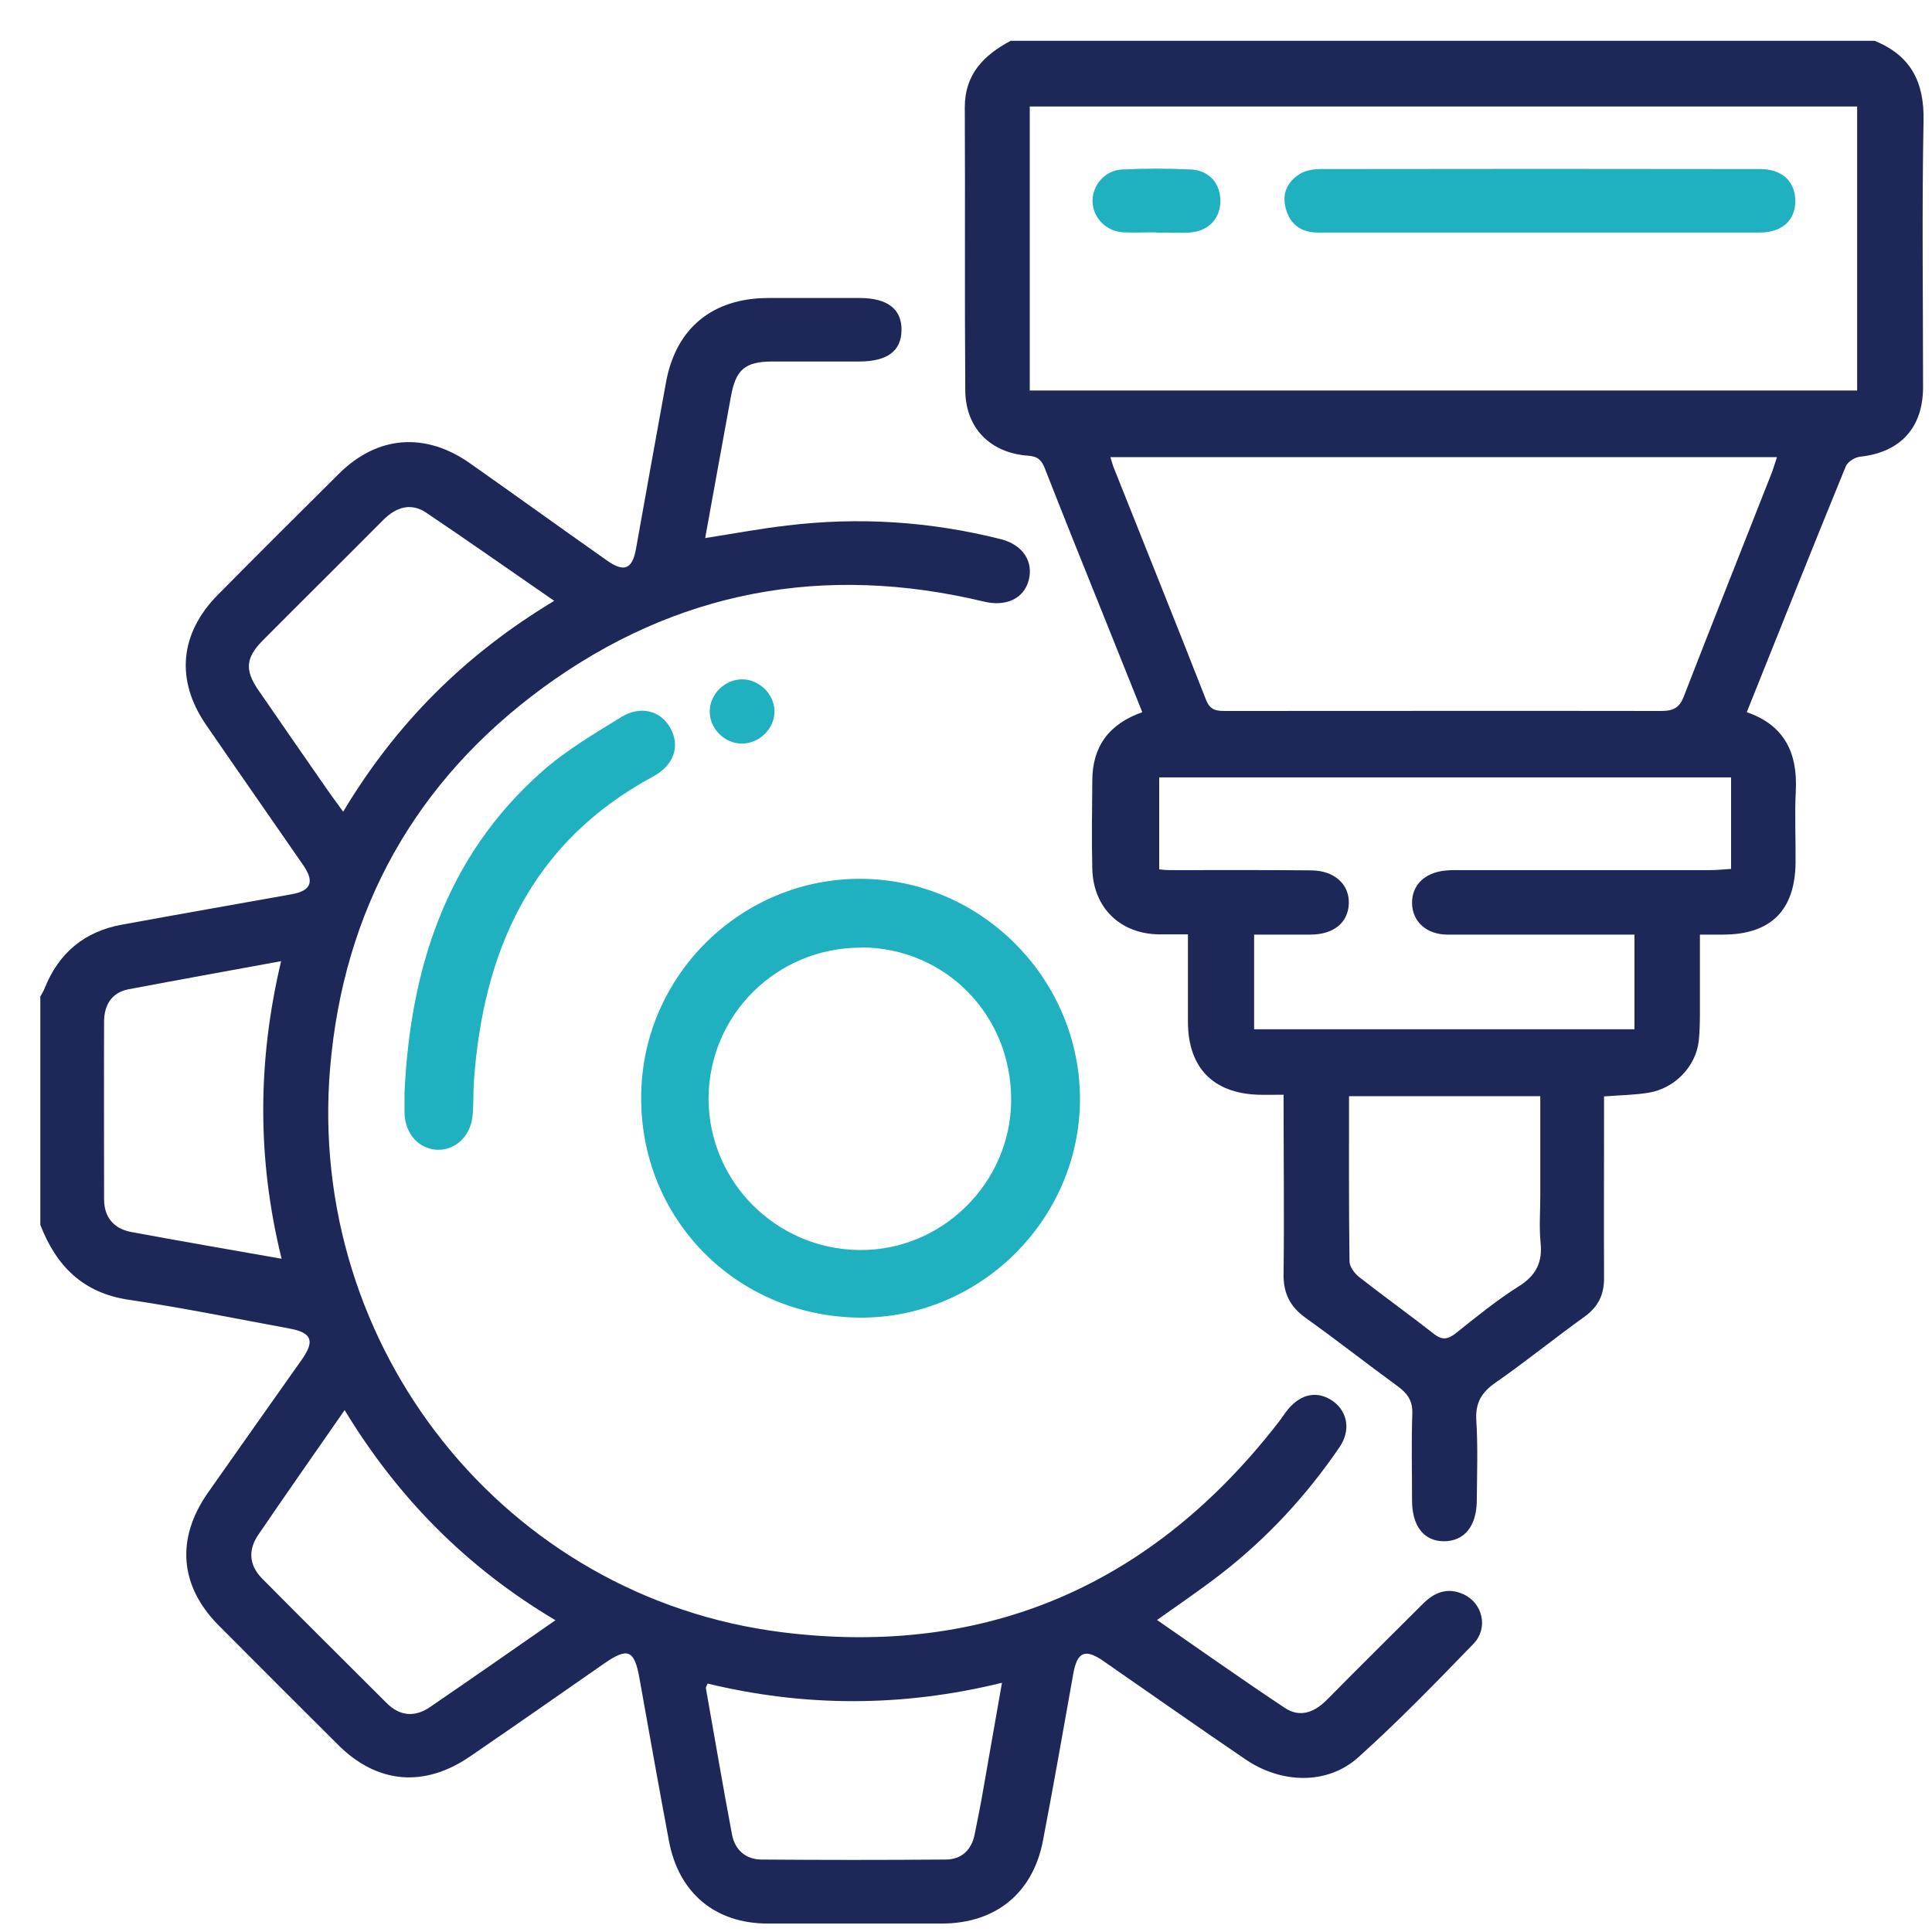<?xml version="1.0" encoding="UTF-8"?>
<svg xmlns="http://www.w3.org/2000/svg" id="Layer_1" viewBox="0 0 80 80">
  <defs>
    <style>.cls-1{fill:#20b1c0;}.cls-2{fill:#1d2859;}</style>
  </defs>
  <path class="cls-2" d="M1.65,41.3c.07-.13,.15-.25,.2-.38,.58-1.46,1.65-2.35,3.19-2.63,2.34-.43,4.69-.84,7.03-1.26,.81-.14,.96-.52,.49-1.2-1.34-1.94-2.69-3.87-4.03-5.82-1.27-1.85-1.09-3.78,.49-5.38,1.66-1.68,3.33-3.34,5.01-5.01,1.6-1.59,3.58-1.74,5.44-.43,1.89,1.33,3.76,2.68,5.65,4.01,.73,.52,1.07,.37,1.22-.5,.41-2.29,.82-4.59,1.24-6.88,.41-2.23,1.92-3.47,4.21-3.48,1.27,0,2.54,0,3.81,0,1.15,0,1.74,.46,1.73,1.33-.01,.87-.59,1.3-1.77,1.3-1.19,0-2.39,0-3.58,0-1.14,0-1.52,.34-1.72,1.48-.35,1.92-.7,3.83-1.06,5.83,1.16-.18,2.27-.39,3.39-.52,2.98-.36,5.92-.17,8.83,.56,.94,.23,1.39,.94,1.17,1.73-.21,.74-.93,1.08-1.85,.86-6.63-1.59-12.76-.45-18.25,3.56-5.3,3.88-8.26,9.19-8.82,15.74-.98,11.58,7.24,21.95,18.73,23.38,8.46,1.05,15.36-1.98,20.58-8.75,.12-.16,.23-.33,.36-.49,.55-.66,1.25-.77,1.87-.32,.6,.44,.72,1.21,.26,1.89-1.37,2.01-3,3.77-4.92,5.26-.84,.65-1.71,1.24-2.64,1.9,1.79,1.24,3.53,2.47,5.29,3.64,.65,.43,1.25,.17,1.77-.36,1.3-1.32,2.62-2.62,3.93-3.93,.49-.5,1.04-.72,1.71-.41,.79,.37,1.03,1.4,.4,2.05-1.55,1.6-3.11,3.21-4.77,4.7-1.27,1.14-3.17,1.1-4.67,.08-1.97-1.34-3.92-2.71-5.88-4.07-.76-.53-1.09-.38-1.25,.54-.41,2.29-.81,4.59-1.25,6.88-.41,2.18-1.95,3.44-4.17,3.45-2.41,0-4.82,0-7.23,0-2.18,0-3.69-1.27-4.09-3.42-.42-2.24-.82-4.48-1.22-6.73-.21-1.18-.48-1.3-1.46-.62-1.85,1.29-3.7,2.58-5.57,3.86-1.89,1.29-3.83,1.12-5.44-.48-1.66-1.65-3.31-3.3-4.95-4.95-1.63-1.64-1.78-3.6-.45-5.5,1.3-1.85,2.6-3.69,3.9-5.53,.53-.76,.4-1.1-.53-1.27-2.22-.41-4.43-.86-6.65-1.19-1.9-.28-3-1.4-3.66-3.1v-9.44Zm27.65,28.41c-.04,.11-.08,.16-.07,.2,.36,2.02,.7,4.04,1.08,6.05,.12,.64,.57,1.04,1.23,1.04,2.54,.02,5.07,.02,7.61,0,.66,0,1.08-.39,1.21-1.05,.13-.64,.26-1.29,.37-1.94,.25-1.41,.49-2.82,.76-4.33-4.15,1.02-8.19,1-12.2,.03ZM11.66,52.12c-1.02-4.14-1-8.18-.02-12.32-2.18,.4-4.24,.77-6.3,1.16-.7,.13-1.02,.63-1.03,1.32-.01,2.46,0,4.92,0,7.38,0,.74,.4,1.21,1.1,1.35,2.04,.38,4.08,.73,6.24,1.11Zm11.29-27.24c-1.84-1.27-3.56-2.48-5.3-3.65-.64-.43-1.25-.23-1.78,.3-1.66,1.67-3.34,3.33-5,5-.69,.7-.74,1.21-.19,2.02,.96,1.4,1.93,2.79,2.9,4.19,.19,.27,.39,.54,.63,.87,2.2-3.67,5.06-6.52,8.74-8.73Zm.05,42.21c-3.69-2.19-6.53-5.08-8.73-8.7-1.25,1.8-2.43,3.48-3.58,5.17-.42,.62-.38,1.25,.16,1.8,1.71,1.73,3.44,3.44,5.16,5.16,.54,.54,1.16,.6,1.79,.17,1.71-1.17,3.42-2.36,5.2-3.6Z"></path>
  <path class="cls-2" d="M77.65,1.7c1.47,.61,2.03,1.69,2,3.29-.07,3.68-.02,7.36-.02,11.04,0,1.68-.94,2.7-2.6,2.88-.22,.02-.52,.21-.6,.4-1.38,3.37-2.73,6.76-4.1,10.18,1.57,.54,2.11,1.7,2.03,3.26-.05,.99,0,1.98-.01,2.97-.02,1.98-1.03,2.98-3.01,2.98-.28,0-.55,0-.95,0,0,1.04,0,2.05,0,3.05,0,.46,0,.92-.05,1.37-.13,1.06-1.01,1.96-2.09,2.13-.57,.09-1.15,.1-1.83,.15,0,.29,0,.56,0,.83,0,2.23-.01,4.47,0,6.7,0,.7-.25,1.19-.82,1.6-1.24,.89-2.42,1.85-3.67,2.72-.58,.4-.84,.83-.8,1.55,.07,1.11,.03,2.23,.02,3.35-.01,1.06-.53,1.67-1.36,1.67-.83,0-1.32-.63-1.32-1.69,0-1.19-.03-2.39,.01-3.58,.02-.53-.18-.83-.58-1.13-1.29-.94-2.55-1.93-3.85-2.86-.64-.46-.91-1.02-.9-1.8,.03-2.43,0-4.87,0-7.43-.39,0-.73,.01-1.07,0-1.86-.07-2.88-1.13-2.89-3,0-1.19,0-2.37,0-3.64-.45,0-.82,0-1.2,0-1.6-.02-2.72-1.1-2.76-2.71-.03-1.22-.01-2.44,0-3.65,0-1.41,.68-2.35,2.07-2.84-.49-1.21-.96-2.4-1.44-3.59-.87-2.16-1.74-4.32-2.59-6.49-.13-.34-.28-.51-.69-.54-1.58-.11-2.6-1.15-2.61-2.71-.03-3.91,0-7.82-.02-11.72,0-1.37,.79-2.16,1.9-2.75h35.79Zm-35,14.47h34.25V4.41H42.64v11.77Zm3.33,2.76c.05,.16,.08,.28,.12,.39,1.28,3.22,2.58,6.44,3.84,9.66,.17,.44,.44,.46,.82,.46,6.01,0,12.02-.01,18.03,0,.51,0,.76-.14,.94-.62,1.19-3.07,2.41-6.12,3.61-9.18,.09-.22,.15-.45,.24-.71h-27.6Zm25.7,13.26h-23.68v3.81c.19,.02,.31,.03,.44,.03,1.95,0,3.91-.01,5.86,.01,.98,.01,1.59,.6,1.55,1.4-.04,.78-.64,1.26-1.59,1.26-.78,0-1.55,0-2.33,0v3.92h15.75v-3.92c-.46,0-.87,0-1.27,0-2.16,0-4.31,0-6.47,0-.87,0-1.46-.54-1.47-1.3-.01-.74,.51-1.26,1.36-1.35,.25-.03,.51-.02,.76-.02,3.4,0,6.8,0,10.2,0,.29,0,.58-.03,.89-.05v-3.8Zm-15.82,13.21c0,2.33-.01,4.58,.02,6.83,0,.22,.21,.5,.4,.65,1.02,.8,2.07,1.55,3.09,2.35,.35,.28,.59,.23,.92-.03,.85-.68,1.7-1.37,2.62-1.95,.71-.45,.97-1,.88-1.82-.06-.63-.01-1.27-.01-1.9,0-1.36,0-2.73,0-4.14h-7.91Z"></path>
  <path class="cls-1" d="M35.59,54.56c-5.11-.05-9.1-4.1-9.04-9.2,.05-4.98,4.16-9.01,9.13-8.97,4.99,.04,9.07,4.19,9.04,9.18-.04,4.96-4.17,9.03-9.13,8.99Zm.07-15.32c-3.49-.01-6.31,2.78-6.32,6.25,0,3.42,2.78,6.23,6.23,6.27,3.41,.05,6.28-2.76,6.3-6.19,.02-3.53-2.71-6.32-6.2-6.34Z"></path>
  <path class="cls-1" d="M16.75,45.23c.24-5.02,1.66-9.71,5.68-13.27,.99-.88,2.16-1.57,3.3-2.27,.8-.49,1.62-.26,2.02,.44,.42,.74,.18,1.54-.7,2.02-5.05,2.72-7.05,7.22-7.43,12.67-.03,.48,0,.97-.06,1.44-.1,.81-.72,1.37-1.44,1.35-.76-.02-1.34-.65-1.37-1.5,0-.24,0-.48,0-.88Z"></path>
  <path class="cls-1" d="M30.73,28.13c.7,0,1.32,.6,1.34,1.3,.02,.72-.61,1.36-1.35,1.36-.73,0-1.36-.64-1.33-1.37,.02-.7,.64-1.29,1.34-1.29Z"></path>
  <path class="cls-1" d="M63.71,9.63c-3.04,0-6.08,0-9.13,0-.7,0-1.16-.33-1.34-1-.17-.62,.07-1.11,.59-1.43,.24-.15,.57-.2,.87-.2,6.06-.01,12.12-.01,18.18,0,.91,0,1.45,.51,1.46,1.3,.01,.82-.54,1.33-1.49,1.33-3.04,0-6.08,0-9.13,0Z"></path>
  <path class="cls-1" d="M47.88,9.62c-.46,0-.91,.02-1.37,0-.71-.04-1.25-.6-1.27-1.27-.02-.66,.5-1.29,1.2-1.33,.96-.05,1.93-.05,2.89,0,.77,.04,1.24,.62,1.2,1.38-.03,.7-.54,1.19-1.29,1.23-.46,.02-.91,0-1.37,0Z"></path>
</svg>
